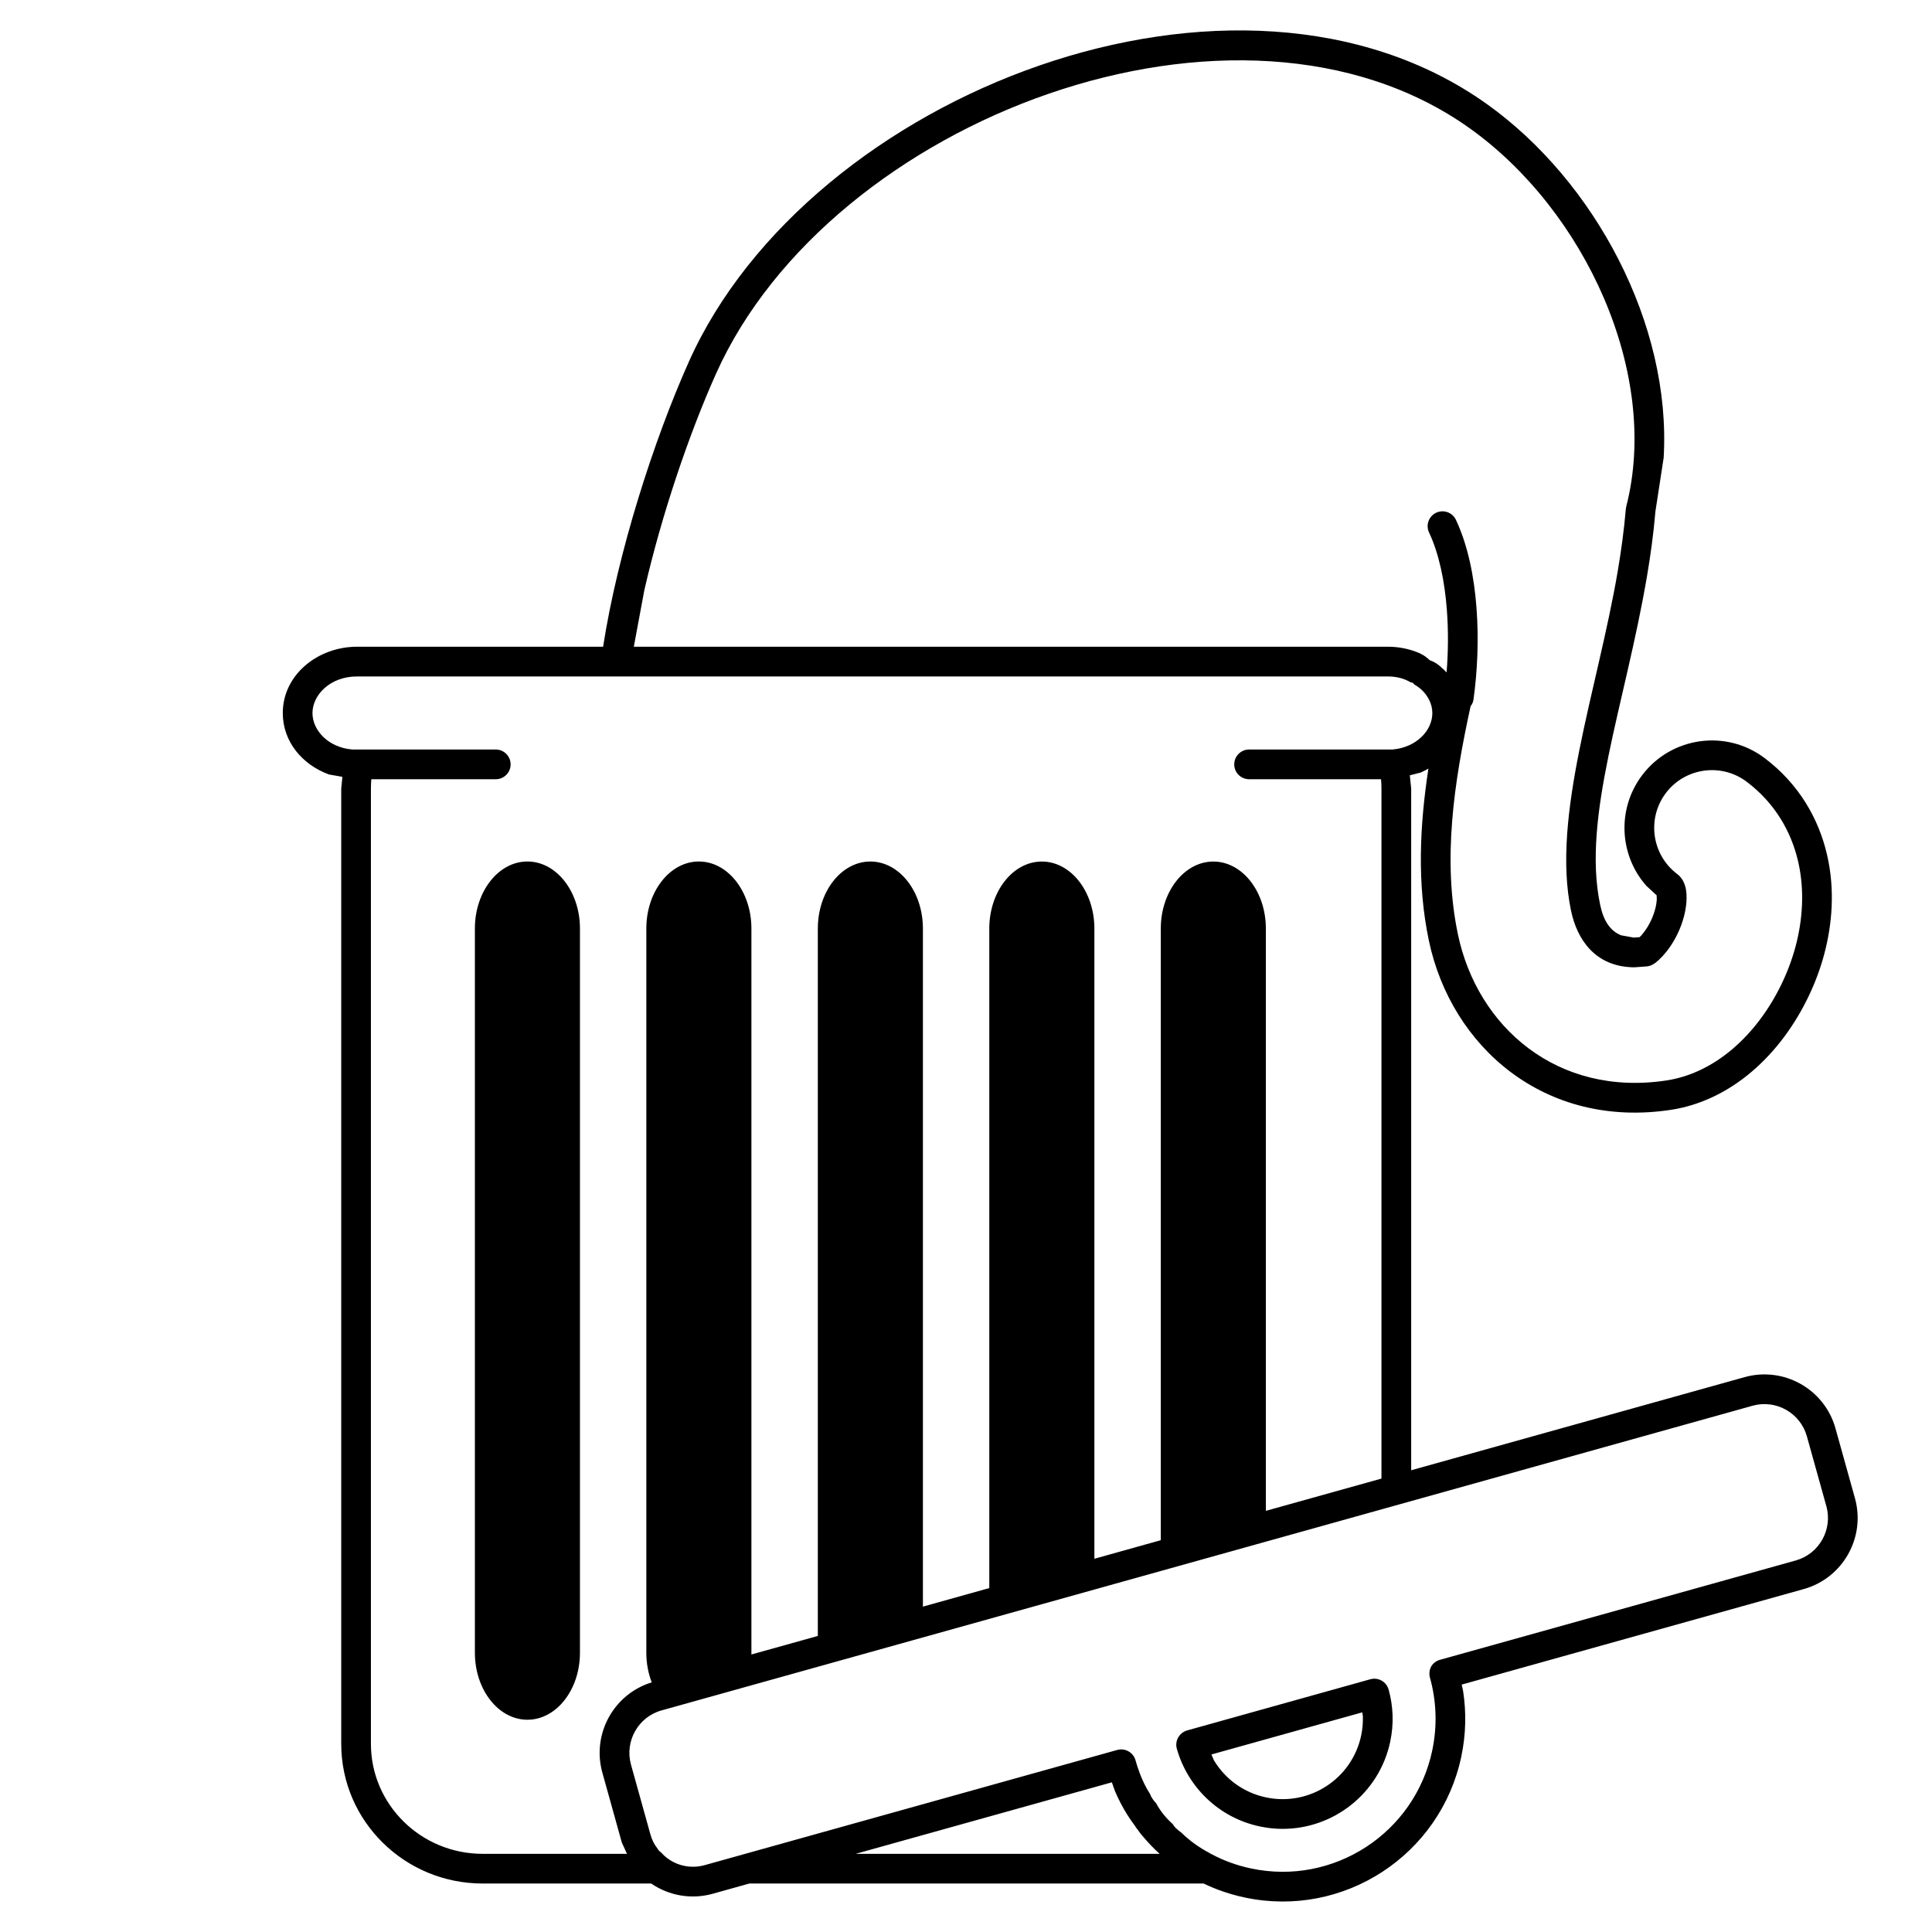 <?xml version="1.0" encoding="UTF-8"?>
<!-- Uploaded to: SVG Repo, www.svgrepo.com, Generator: SVG Repo Mixer Tools -->
<svg fill="#000000" width="800px" height="800px" version="1.1" viewBox="144 144 512 512" xmlns="http://www.w3.org/2000/svg">
 <path d="m473.89 646.86c-3.863-0.812-7.516-2.074-10.922-3.707h-120.39l-9.695 2.711c-5.789 1.613-11.699 0.445-16.309-2.711h-44.66c-20.641 0-37.484-16.523-37.484-37.008v-253.13l0.309-3.144-3.559-0.629c-6.981-2.551-12.238-8.613-12.238-16.27 0-10.203 9.352-17.582 19.66-17.582h65.227c3.867-24.906 13.379-54.629 22.734-75.547 31.859-71.188 145.43-115.36 211.47-68.27 28.613 20.41 48.93 58.422 46.855 93.727l-2.188 14.258c-0.492 5.848-1.281 11.551-2.211 17.047-5.789 34.059-17.301 63.988-12.441 87.133 0.867 4.176 2.602 6.957 5.578 8.129l3.348 0.609 1.512-0.113 0.383-0.359c1.148-1.262 2.871-3.684 3.781-7.102 0.234-0.891 0.359-1.742 0.414-2.43l-0.031-1.191-2.746-2.539c-7.137-8.082-7.856-20.336-1.117-29.285 7.703-10.211 22.246-12.266 32.465-4.559 9.105 6.859 14.379 16.137 16.566 25.699 2.125 9.215 1.34 18.355-0.746 26.207-3.898 14.691-14.246 30.969-30.102 38.164-3.121 1.41-6.602 2.539-10.387 3.129-33.656 5.184-58.406-16.758-64.305-44.84-3.18-15.137-2.418-30.523-0.117-45.57-0.656 0.383-1.344 0.734-2.047 1.047l-2.879 0.738 0.359 3.543v180.62l88.355-24.676c10.391-2.902 21.191 3.18 24.086 13.57l5.16 18.508c2.898 10.391-3.188 21.184-13.578 24.09l-90.633 25.312 0.367 1.699c0.879 5.637 0.766 11.523-0.488 17.43-5.535 26.125-31.23 42.84-57.359 37.297zm49.66-38.93c1.402-6.602 1.105-13.156-0.57-19.238l-0.074-0.203c-0.41-1.852 0.379-3.973 2.758-4.637l94.227-26.312c6.203-1.734 9.84-8.188 8.109-14.391l-5.16-18.512c-1.73-6.203-8.188-9.84-14.391-8.102l-93.348 26.07h-0.004l-195.77 54.668c-6.203 1.727-9.84 8.184-8.102 14.398l5.152 18.504c0.395 1.422 1.039 2.703 1.926 3.777 0.074 0.242 0.402 0.637 0.84 0.91 2.793 3.203 7.269 4.633 11.625 3.414l109.3-30.516c2.09-0.582 4.262 0.633 4.852 2.727 0.285 1.047 0.621 2.074 1.09 3.34 0.676 1.82 1.609 3.824 2.812 5.684 0.121 0.496 0.746 1.527 1.586 2.402 1.023 1.941 2.578 3.891 4.461 5.562 0.172 0.504 1.098 1.418 2.184 2.168 2.184 2.168 4.75 3.984 7.562 5.465-0.18-0.043 0.121 0.121 0.434 0.25 3.219 1.723 6.731 3.008 10.477 3.801 21.879 4.641 43.395-9.359 48.027-31.23zm-213.39 27.352-1.371-2.992-5.152-18.504c-2.859-10.223 2.984-20.844 13.078-23.945-0.914-2.367-1.43-5.035-1.43-7.856v-191.91c0-9.809 6.242-17.77 13.918-17.77h0.008c7.68 0 13.922 7.961 13.922 17.77v191.91c0 0.16-0.004 0.312-0.004 0.469l-0.051 0.016 17.656-4.93v-187.46c0-9.809 6.238-17.77 13.918-17.77h0.004c7.684 0 13.926 7.961 13.926 17.77v179.69l17.59-4.914v-174.77c0-9.809 6.238-17.77 13.922-17.77h0.008c7.68 0 13.922 7.961 13.922 17.77v167l17.598-4.918v-162.08c0-9.809 6.238-17.77 13.922-17.77h0.004c7.684 0 13.922 7.961 13.922 17.77v154.3l30.633-8.551v-182.82c0-0.844-0.039-1.684-0.113-2.516h-34.969c-2.172 0-3.934-1.762-3.934-3.934 0-2.168 1.762-3.938 3.934-3.938h37.785c0.047 0 0.102 0.008 0.16 0.008 0.023 0 0.051-0.008 0.082-0.012 6.391-0.559 10.539-5.086 10.539-9.652 0-1.234-0.309-2.473-0.902-3.621-0.027-0.004-0.039-0.027-0.047-0.051-0.781-1.523-2.043-2.898-3.773-3.863-0.328-0.441-0.832-0.719-0.949-0.562-1.691-1.051-3.801-1.609-6.117-1.609h-273.2c-7.047 0-11.789 4.863-11.789 9.707 0 4.578 4.215 9.16 10.613 9.656h37.965c2.168 0 3.934 1.77 3.934 3.938 0 2.172-1.766 3.934-3.934 3.934h-32.984c-0.07 0.832-0.105 1.672-0.105 2.516v253.13c0 16.027 13.219 29.137 29.613 29.137zm136.38-5.023 4.766 4.719-4.812-4.769c-0.355-0.43-0.707-0.871-1.004-1.355-0.383-0.426-0.508-0.594-0.574-0.785-1.766-2.379-2.898-4.234-3.902-6.164l0.012 0.027c-0.539-1.039-1.051-2.106-1.516-3.184l-0.855-2.414-67.883 18.949h80.535c-1.711-1.559-3.301-3.238-4.766-5.023zm31.336-2.231c-10.953-2.312-19.148-10.52-22-20.582-0.594-2.09 0.621-4.262 2.766-4.875l48.508-13.551c2.094-0.582 4.266 0.641 4.848 2.738 0.609 2.191 0.969 4.461 1.047 6.777 0.078 2.312-0.121 4.676-0.625 7.039-2.914 13.77-15.137 23.188-28.68 23.094-1.938-0.008-3.898-0.219-5.863-0.641zm26.844-24.086c0.367-1.727 0.508-3.449 0.453-5.141l-0.16-1.012-39.977 11.168 0.676 1.562c2.938 4.867 7.809 8.551 13.797 9.809 11.477 2.438 22.785-4.914 25.211-16.387zm-234.87-21.957v-191.91c0-9.809 6.242-17.77 13.918-17.77h0.008c7.676 0 13.918 7.961 13.918 17.77v191.91c0 9.809-6.242 17.762-13.918 17.762h-0.008c-7.676 0-13.918-7.953-13.918-17.762zm315.92-151.68c2.984-0.461 5.781-1.359 8.336-2.519 13.086-5.934 22.246-19.852 25.75-33.008 1.828-6.906 2.449-14.715 0.68-22.43-1.82-7.938-6.16-15.535-13.641-21.176-6.742-5.082-16.352-3.731-21.441 3.016-5.074 6.75-3.727 16.359 3.023 21.438 1.266 0.957 1.832 2.258 2.106 3.188 0.766 2.613 0.234 5.992-0.328 8.102-1.68 6.324-5.391 10.59-7.523 12.215l-0.266 0.184-0.301 0.191c-0.551 0.352-1.184 0.559-1.832 0.605l-3.078 0.227-0.355 0.008c-10.16-0.176-14.957-7.356-16.559-15.004-5.258-25.062 7.055-58.637 12.391-90.059 0.898-5.328 1.656-10.812 2.133-16.395 0.02-0.223 0.059-0.438 0.109-0.648 9.027-35.188-10.863-78.41-41.508-100.26-61.121-43.574-169.42-2.613-199.72 65.074-7.16 16-14.406 37.324-19 57.395l-2.777 14.938h199.83c2.531 0 4.981 0.441 7.301 1.277 1.246 0.441 2.484 1.027 3.812 2.312 1.5 0.496 2.648 1.43 3.672 2.481l0.289 0.402-0.492-0.684c0.34 0.332 0.664 0.68 0.98 1.035 0.43-5.285 0.496-10.938 0.082-16.469-0.574-7.762-2.094-15.023-4.727-20.625-0.926-1.969-0.078-4.312 1.883-5.238 1.969-0.922 4.316-0.078 5.238 1.887 3.195 6.789 4.84 15.102 5.457 23.391 0.625 8.32 0.23 16.859-0.809 24.25-0.09 0.637-0.328 1.227-0.75 1.715-4.477 20.469-7.484 40.887-3.363 60.52 5.144 24.527 26.398 43.141 55.395 38.668z" fill-rule="evenodd"/>
</svg>